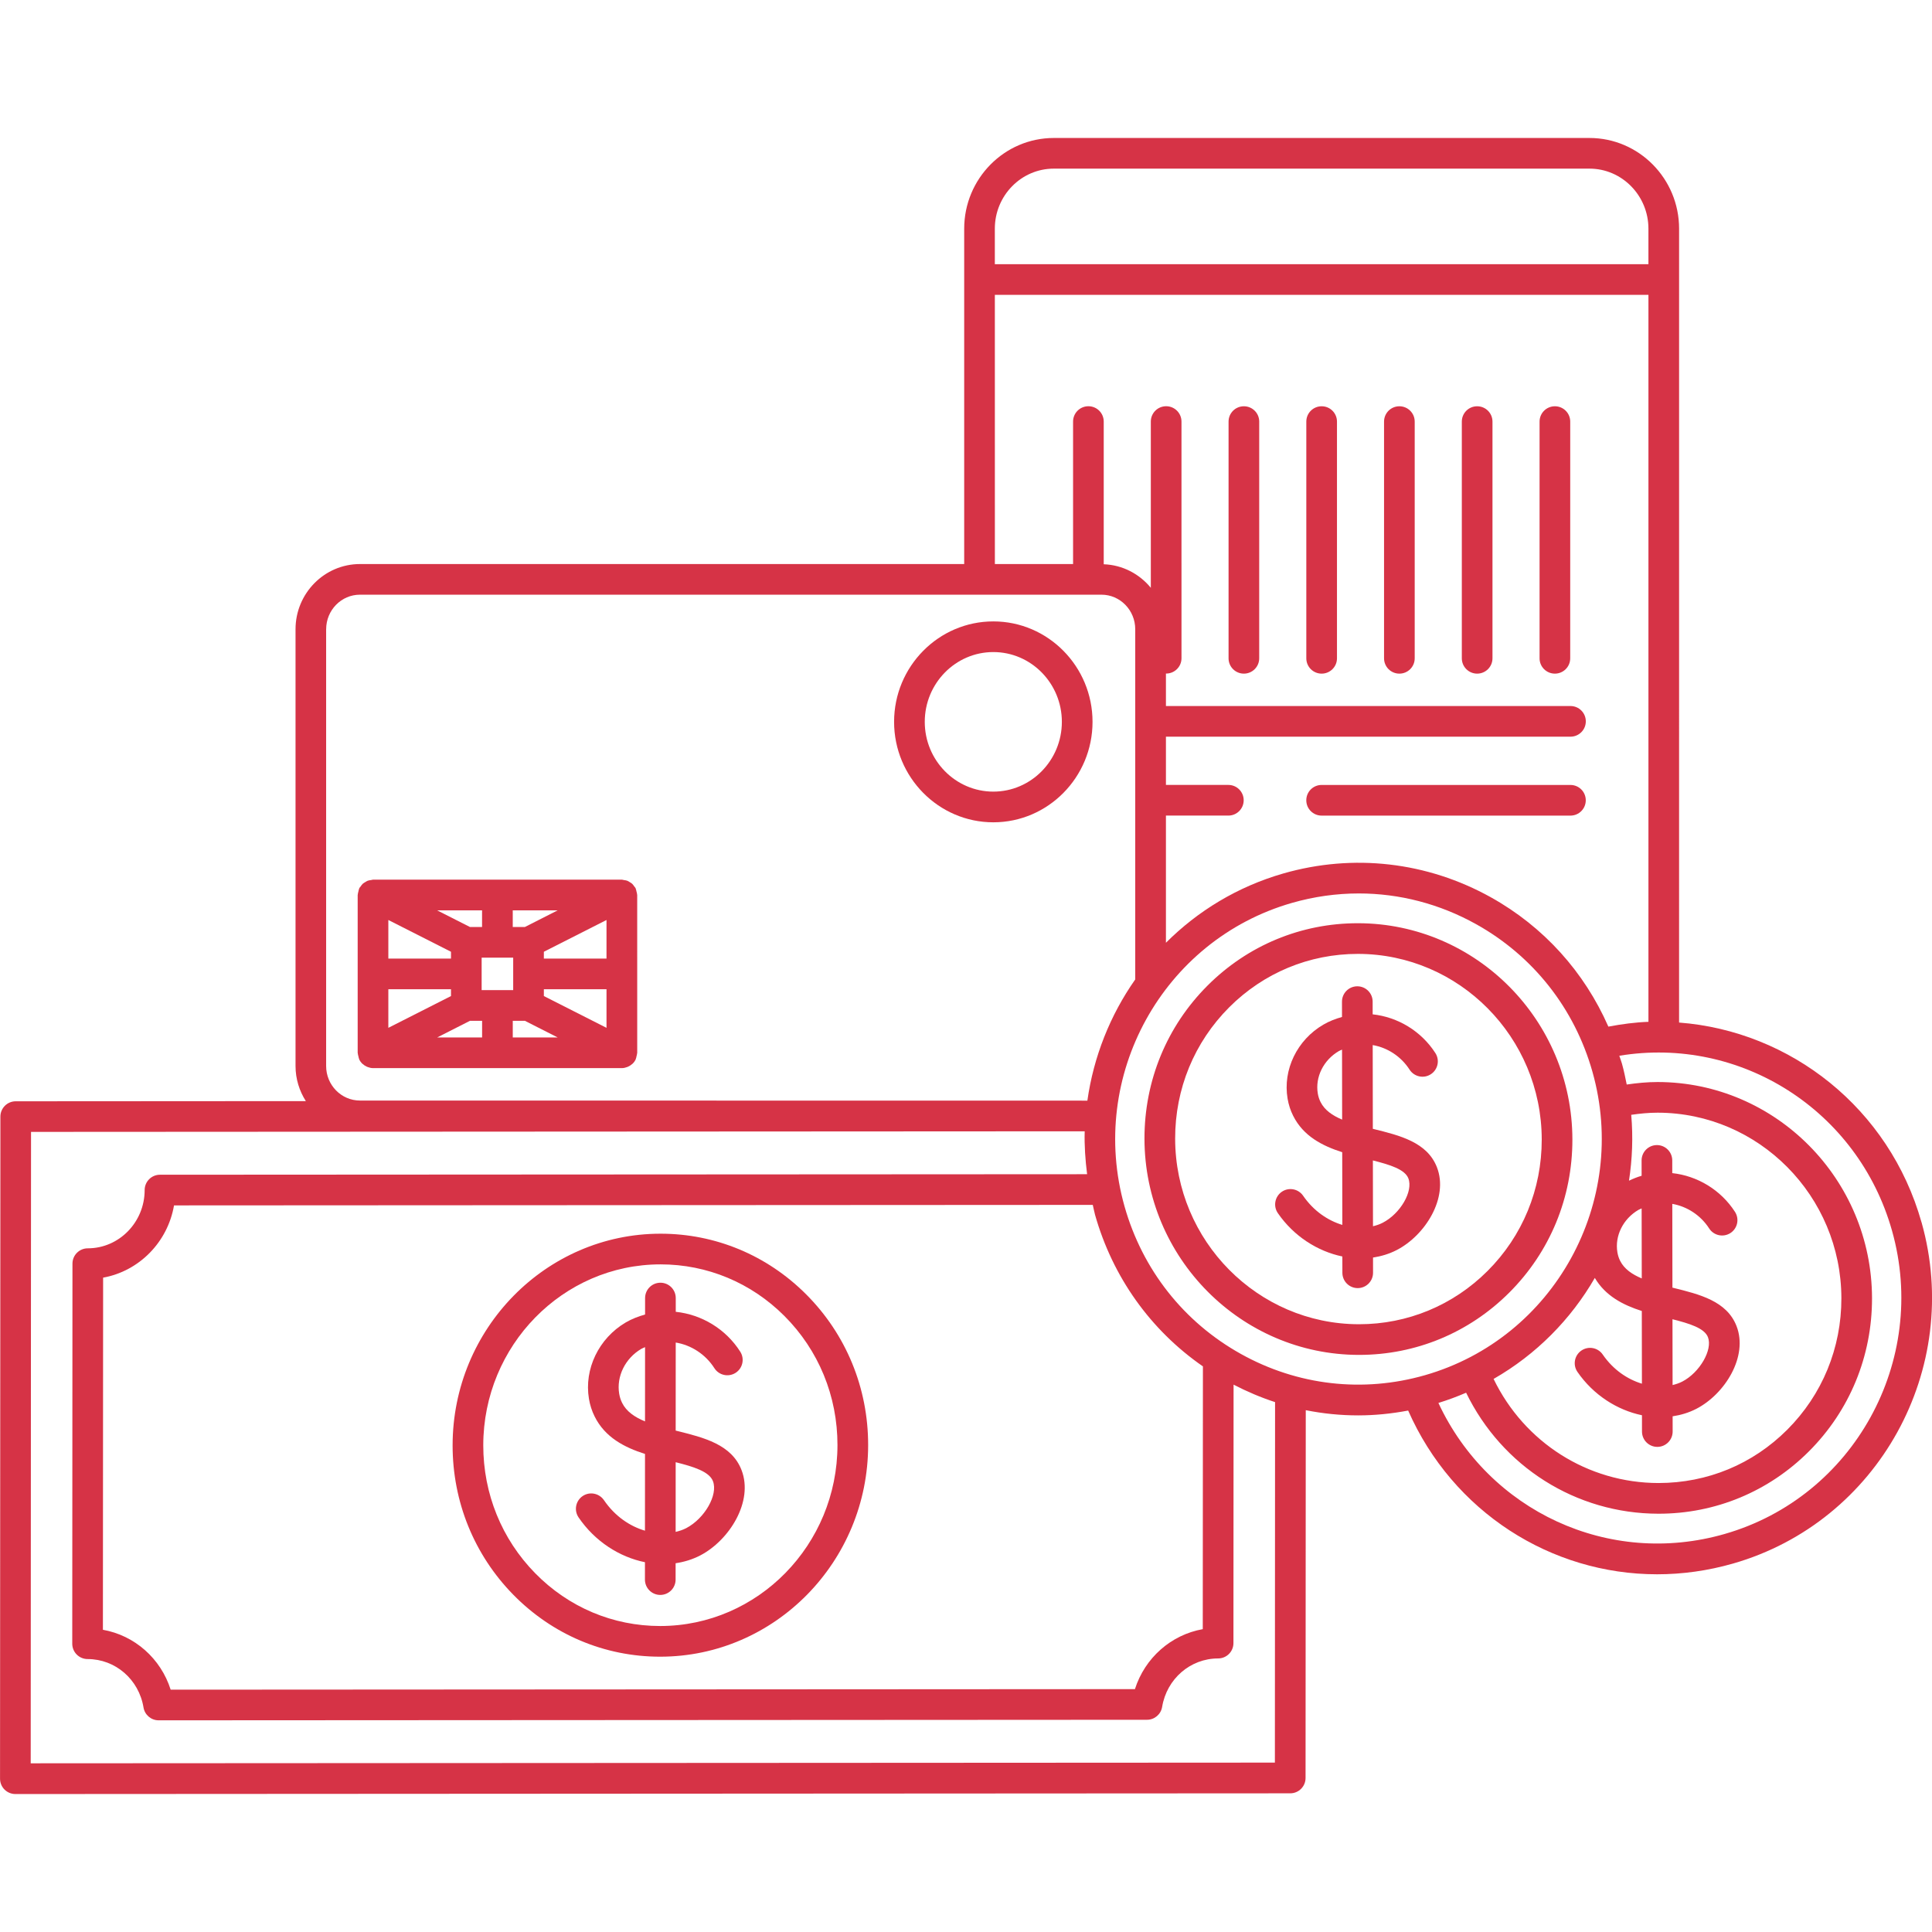<?xml version="1.0" encoding="UTF-8"?>
<svg width="512pt" height="512pt" version="1.1" viewBox="0 0 512 512" xmlns="http://www.w3.org/2000/svg">
 <g fill="#d63346">
  <path d="m174.95 439.04h0.031c30.359-0.016 55.07-25.168 55.086-56.074 0.008-15.16-5.84-29.363-16.457-39.98-10.352-10.348-24.035-16.043-38.547-16.043h-0.031c-30.359 0.016-55.07 25.168-55.086 56.078-0.008 14.957 5.707 29.023 16.078 39.594 10.391 10.594 24.215 16.426 38.926 16.426zm0.086-103.97h0.023c12.34 0 23.988 4.852 32.801 13.66 9.082 9.082 14.086 21.246 14.078 34.227-0.016 26.43-21.082 47.938-46.969 47.953h-0.023c-12.512 0-24.277-4.969-33.117-13.988-8.879-9.051-13.762-21.086-13.758-33.902 0.02-26.426 21.082-47.934 46.965-47.949z"/>
  <path d="m170.92 414-0.004 4.606c0 2.246 1.816 4.066 4.059 4.066h0.004c2.242 0 4.062-1.816 4.062-4.059l0.004-4.34c2.273-0.336 4.481-1.004 6.551-2.082 7.727-4.035 14.117-14.309 10.926-22.586-2.621-6.82-10.016-8.645-17.168-10.41-0.098-0.023-0.195-0.047-0.293-0.074l0.012-23.336c4.09 0.668 7.887 3.102 10.242 6.793 1.207 1.895 3.723 2.445 5.613 1.246 1.895-1.207 2.453-3.719 1.246-5.613-3.852-6.047-10.254-9.855-17.094-10.57v-3.644c0-2.246-1.816-4.066-4.059-4.066h-0.004c-2.242 0-4.062 1.816-4.062 4.059l-0.004 4.367c-1.781 0.504-3.516 1.156-5.148 2.117-7.133 4.207-11.039 12.332-9.73 20.211 0.27 1.637 0.773 3.211 1.496 4.668 2.762 5.574 7.91 8.215 13.363 9.957l-0.012 20.336c-3.981-1.172-7.949-3.805-10.871-8.094-1.27-1.848-3.797-2.34-5.648-1.078-1.855 1.27-2.336 3.793-1.078 5.648 4.352 6.387 10.855 10.512 17.598 11.879zm18.02-21.473c1.395 3.613-2.195 9.898-7.102 12.457-0.848 0.441-1.793 0.75-2.785 0.984l0.008-18.469c4.723 1.191 8.895 2.465 9.879 5.027zm-24.082-20.77c-0.367-0.738-0.621-1.539-0.766-2.394-0.766-4.602 1.582-9.375 5.836-11.887 0.328-0.191 0.684-0.305 1.02-0.469l-0.012 19.68c-2.734-1.129-4.938-2.621-6.078-4.93z"/>
  <path d="m416.7 301.94c-0.055-31.531-25.52-57.223-56.777-57.277h-0.094c-15.02 0-29.156 5.863-39.809 16.516-10.809 10.805-16.746 25.227-16.723 40.602 0.055 31.535 25.52 57.227 56.777 57.281h0.094c15.02 0 29.156-5.863 39.809-16.516 10.812-10.801 16.75-25.227 16.723-40.605zm-56.527 48.996h-0.082c-26.793-0.043-48.621-22.098-48.664-49.168-0.02-13.199 5.07-25.57 14.34-34.84 9.117-9.117 21.211-14.137 34.062-14.137h0.082c26.793 0.043 48.621 22.098 48.664 49.164 0.02 13.199-5.07 25.578-14.34 34.844-9.125 9.121-21.215 14.137-34.062 14.137z"/>
  <path d="m364.02 299.2c-0.07-0.016-0.137-0.031-0.207-0.055l-0.031-22.188c3.926 0.672 7.519 3.012 9.773 6.516 1.219 1.891 3.738 2.434 5.617 1.219 1.891-1.215 2.434-3.731 1.219-5.617-3.758-5.836-9.961-9.547-16.621-10.266l-0.004-3.375c-0.004-2.242-1.82-4.055-4.062-4.055h-0.008c-2.242 0.004-4.059 1.824-4.055 4.07l0.004 4.059c-1.707 0.484-3.367 1.109-4.922 2.019-6.988 4.066-10.805 11.957-9.496 19.637 0.273 1.609 0.77 3.137 1.477 4.535 2.699 5.387 7.699 7.953 13 9.648l0.027 19.266c-3.805-1.148-7.59-3.66-10.391-7.731-1.273-1.844-3.801-2.32-5.652-1.047-1.848 1.273-2.316 3.809-1.047 5.652 4.231 6.148 10.551 10.133 17.098 11.492l0.008 4.328c0.004 2.242 1.82 4.055 4.062 4.055h0.008c2.242-0.004 4.059-1.824 4.055-4.07l-0.004-4.031c2.176-0.328 4.297-0.961 6.273-1.984 7.566-3.898 13.809-13.867 10.66-21.945-2.582-6.633-9.801-8.41-16.781-10.133zm-14.059-7.152c-0.344-0.684-0.594-1.438-0.73-2.25-0.738-4.352 1.5-8.875 5.582-11.254 0.27-0.16 0.566-0.242 0.84-0.383l0.027 18.547c-2.574-1.078-4.637-2.5-5.719-4.66zm16.461 32c-0.785 0.406-1.652 0.699-2.566 0.918l-0.027-17.438c4.508 1.137 8.473 2.359 9.402 4.75 1.332 3.414-2.106 9.344-6.809 11.77z"/>
  <path d="m509.22 323.92c-8.543-30.254-34.703-50.672-64.246-52.934l0.004-210.38c0-13.254-10.652-24.039-23.746-24.039h-141.96c-13.098 0-23.75 10.785-23.75 24.039v88.871h-160.12c-9.418 0-17.082 7.75-17.082 17.277v115.76c0 3.426 1.02 6.602 2.731 9.293l-76.887 0.047c-2.242 0-4.059 1.816-4.059 4.059l-0.094 175.46c0 1.082 0.426 2.117 1.191 2.879 0.762 0.758 1.793 1.188 2.871 1.188h0.004l337.85-0.191c2.242 0 4.059-1.816 4.059-4.059l0.055-97.477c4.57 0.91 9.211 1.379 13.879 1.379 4.422 0 8.855-0.449 13.258-1.281 11.844 26.875 37.875 43.395 65.98 43.391 6.656 0 13.43-0.926 20.152-2.856 38.48-11.055 60.879-51.613 49.922-90.418zm-229.95-279.23h141.96c8.609 0 15.621 7.141 15.621 15.914v9.414h-173.21v-9.418c0-8.773 7.012-15.91 15.625-15.91zm-15.625 33.453h173.21v192.65c-3.519 0.129-7.07 0.605-10.621 1.273-6.375-14.488-17.125-26.465-31.133-34.27-16.895-9.41-36.426-11.645-54.984-6.324-12.176 3.5-22.723 9.961-31.133 18.371v-33.703h16.543c2.246 0 4.062-1.816 4.062-4.062 0-2.246-1.816-4.062-4.062-4.062h-16.543v-12.785h107.21c2.246 0 4.062-1.816 4.062-4.062s-1.816-4.062-4.062-4.062l-107.21-0.004v-8.613c0.02 0 0.039 0.012 0.062 0.012 2.246 0 4.062-1.816 4.062-4.062l-0.004-62.719c0-2.246-1.816-4.062-4.062-4.062s-4.062 1.816-4.062 4.062v44.055c-3.016-3.664-7.453-6.055-12.48-6.238v-37.816c0-2.246-1.816-4.062-4.062-4.062-2.246 0-4.062 1.816-4.062 4.062v37.754h-20.723zm179.58 271.47c4.508 1.137 8.469 2.356 9.398 4.75 1.305 3.34-2.195 9.395-6.805 11.77-0.785 0.406-1.652 0.699-2.566 0.918zm-8.141-10.816c-2.578-1.082-4.644-2.504-5.727-4.656-0.348-0.699-0.59-1.438-0.73-2.262-0.738-4.348 1.504-8.871 5.574-11.246 0.273-0.16 0.57-0.246 0.848-0.387zm-12.438-0.137c2.793 4.758 7.469 7.176 12.449 8.766l0.031 19.266c-3.809-1.152-7.594-3.664-10.395-7.738-1.27-1.844-3.793-2.316-5.652-1.039-1.848 1.273-2.312 3.805-1.039 5.652 4.231 6.141 10.551 10.129 17.098 11.488l0.008 4.328c0.004 2.242 1.82 4.055 4.062 4.055h0.008c2.242-0.004 4.059-1.824 4.055-4.07l-0.008-4.031c2.18-0.328 4.297-0.961 6.277-1.98 7.566-3.902 13.805-13.875 10.656-21.945-2.586-6.629-9.797-8.402-16.777-10.125-0.07-0.016-0.137-0.035-0.207-0.055l-0.035-22.191c3.914 0.676 7.523 3.016 9.777 6.519 1.215 1.887 3.727 2.422 5.621 1.215 1.887-1.219 2.43-3.731 1.215-5.621-3.758-5.828-9.973-9.547-16.621-10.266l-0.004-3.375c-0.004-2.242-1.82-4.055-4.062-4.055h-0.008c-2.242 0.004-4.059 1.824-4.055 4.07l0.008 4.062c-1.148 0.328-2.258 0.781-3.348 1.301 0.875-5.707 1.109-11.547 0.594-17.453 2.301-0.332 4.629-0.566 6.981-0.566h0.047c26.793 0.043 48.621 22.098 48.664 49.168 0.02 13.199-5.07 25.57-14.34 34.84-9.137 9.141-21.141 14.129-34.137 14.137-18.754-0.027-35.539-10.75-43.691-27.586 11.301-6.469 20.477-15.777 26.828-26.77zm-336.21-171.91c0-5.047 4.016-9.152 8.957-9.152h196.5c4.941 0 8.957 4.106 8.957 9.152v92.809c-6.656 9.48-11.039 20.488-12.684 32.125l-192.78-0.027c-4.941 0-8.957-4.106-8.957-9.148v-115.76zm203.75 155.14c4.672 16.551 14.715 30.598 28.598 40.215l-0.039 69.637c-8.41 1.504-15.332 7.602-17.977 15.895l-255.54 0.145c-2.633-8.289-9.551-14.379-17.957-15.875l0.055-93.316c9.562-1.727 17.117-9.422 18.789-19.148l243.48-0.133c0.215 0.859 0.352 1.723 0.594 2.582zm47.672 145.22-329.72 0.184 0.086-167.33 279.23-0.156c-0.105 3.758 0.156 7.559 0.641 11.371l-245.7 0.137c-2.242 0-4.059 1.816-4.059 4.062-0.004 8.512-6.766 15.438-15.07 15.441-2.246 0-4.062 1.816-4.062 4.059l-0.055 100.72c0 1.082 0.426 2.117 1.191 2.879 0.766 0.762 1.793 1.191 2.871 1.191h0.008c7.359 0 13.586 5.394 14.812 12.828 0.32 1.961 2.019 3.406 4.008 3.406h0.004l261.93-0.145c1.984 0 3.68-1.438 4.004-3.402 1.23-7.445 7.473-12.848 14.836-12.852 2.246 0 4.062-1.816 4.062-4.059l0.035-68.5c3.57 1.848 7.242 3.41 10.996 4.629zm-8.988-108.29c-15.156-8.438-26.117-22.336-30.863-39.137-9.742-34.508 10.156-70.574 44.355-80.398 5.848-1.68 11.805-2.512 17.73-2.512 10.754 0 21.391 2.742 31.059 8.125 15.156 8.438 26.117 22.336 30.863 39.137 9.742 34.508-10.156 70.574-44.355 80.398-16.465 4.727-33.801 2.734-48.789-5.613zm128.18 47.699c-30.684 8.82-62.48-6.043-75.859-34.723 2.523-0.777 4.965-1.688 7.344-2.711 9.52 19.578 29.086 32.035 50.945 32.066h0.086c15.023 0 29.164-5.863 39.816-16.52 10.809-10.809 16.746-25.227 16.723-40.602-0.055-31.535-25.52-57.227-56.781-57.281h-0.062c-2.746 0-5.469 0.27-8.164 0.664-0.375-1.859-0.75-3.727-1.277-5.582-0.195-0.699-0.473-1.355-0.688-2.043 32.023-5.293 63.227 14.34 72.266 46.34 9.75 34.504-10.148 70.57-44.348 80.391z"/>
  <path d="m263.24 217.92c14.496 0 26.293-11.938 26.293-26.621 0-14.684-11.793-26.621-26.293-26.621s-26.297 11.938-26.297 26.621c0.004 14.68 11.801 26.621 26.297 26.621zm0-45.117c10.016 0 18.164 8.293 18.164 18.492s-8.148 18.492-18.164 18.492-18.168-8.293-18.168-18.492c0-10.195 8.152-18.492 18.168-18.492z"/>
  <path d="m94.973 279.92c0.066 0.273 0.105 0.543 0.219 0.793 0.02 0.039 0.016 0.086 0.035 0.125 0.191 0.379 0.438 0.703 0.719 0.992 0.059 0.059 0.125 0.094 0.184 0.148 0.293 0.266 0.613 0.48 0.965 0.648 0.117 0.059 0.234 0.109 0.363 0.156 0.445 0.164 0.906 0.281 1.391 0.281h0.008 65.941 0.008c0.48 0 0.941-0.117 1.391-0.281 0.125-0.043 0.238-0.098 0.363-0.156 0.348-0.172 0.672-0.383 0.965-0.648 0.059-0.055 0.125-0.09 0.184-0.145 0.281-0.289 0.527-0.613 0.719-0.992 0.02-0.039 0.016-0.086 0.035-0.125 0.117-0.246 0.16-0.523 0.219-0.797 0.062-0.262 0.145-0.516 0.16-0.777 0-0.047 0.027-0.09 0.027-0.137l-0.004-41.824c0-0.047-0.023-0.09-0.027-0.137-0.008-0.266-0.094-0.516-0.16-0.777-0.066-0.273-0.105-0.547-0.219-0.797-0.02-0.039-0.016-0.086-0.035-0.125-0.09-0.176-0.238-0.285-0.344-0.438-0.172-0.242-0.324-0.492-0.547-0.695-0.199-0.184-0.426-0.301-0.648-0.438-0.215-0.133-0.414-0.277-0.652-0.367-0.293-0.109-0.598-0.141-0.91-0.184-0.176-0.023-0.328-0.102-0.512-0.102h-65.957c-0.18 0-0.332 0.082-0.504 0.102-0.316 0.039-0.625 0.074-0.922 0.188-0.23 0.09-0.422 0.227-0.633 0.355-0.23 0.141-0.469 0.266-0.672 0.449-0.215 0.199-0.371 0.441-0.539 0.688-0.109 0.16-0.266 0.273-0.355 0.445-0.02 0.039-0.016 0.086-0.035 0.125-0.117 0.246-0.156 0.523-0.219 0.797-0.062 0.266-0.148 0.516-0.16 0.781 0 0.047-0.027 0.09-0.027 0.137v41.812c0 0.047 0.023 0.09 0.027 0.133 0.012 0.27 0.098 0.52 0.16 0.785zm41.027-26.129v8.602h-8.359v-8.602zm-16.484 10.176-16.602 8.418v-10.227h16.602zm5.035 6.555h3.211v4.418h-11.914zm11.332 0h3.211l8.707 4.418h-11.914v-4.418zm8.246-6.555v-1.809h16.602v10.227zm16.598-9.938h-16.602l0.004-1.805 16.602-8.418zm-21.633-8.363h-3.211v-4.418h11.914zm-11.34 0h-3.211l-8.707-4.418h11.914v4.418zm-8.238 6.559v1.809h-16.602v-10.227z"/>
  <path d="m416.18 208.02h-65.938c-2.246 0-4.062 1.816-4.062 4.062 0 2.246 1.816 4.062 4.062 4.062h65.941c2.246 0 4.062-1.816 4.062-4.062 0-2.246-1.816-4.062-4.066-4.062z"/>
  <path d="m412.06 178.52c2.246 0 4.062-1.816 4.062-4.062l0.004-62.73c0-2.246-1.816-4.062-4.062-4.062s-4.062 1.816-4.062 4.062v62.73c-0.004 2.242 1.816 4.062 4.059 4.062z"/>
  <path d="m391.46 178.52c2.246 0 4.062-1.816 4.062-4.062v-62.73c0-2.246-1.816-4.062-4.062-4.062-2.246 0-4.062 1.816-4.062 4.062v62.73c0 2.242 1.816 4.062 4.062 4.062z"/>
  <path d="m370.85 178.52c2.246 0 4.062-1.816 4.062-4.062v-62.73c0-2.246-1.816-4.062-4.062-4.062-2.246 0-4.062 1.816-4.062 4.062v62.73c0 2.242 1.816 4.062 4.062 4.062z"/>
  <path d="m350.25 178.52c2.246 0 4.062-1.816 4.062-4.062v-62.73c0-2.246-1.816-4.062-4.062-4.062s-4.062 1.816-4.062 4.062v62.73c-0.004 2.242 1.816 4.062 4.062 4.062z"/>
  <path d="m329.64 178.52c2.246 0 4.062-1.816 4.062-4.062l0.004-62.73c0-2.246-1.816-4.062-4.062-4.062s-4.062 1.816-4.062 4.062v62.73c-0.004 2.242 1.812 4.062 4.059 4.062z"/>
 </g>
</svg>
